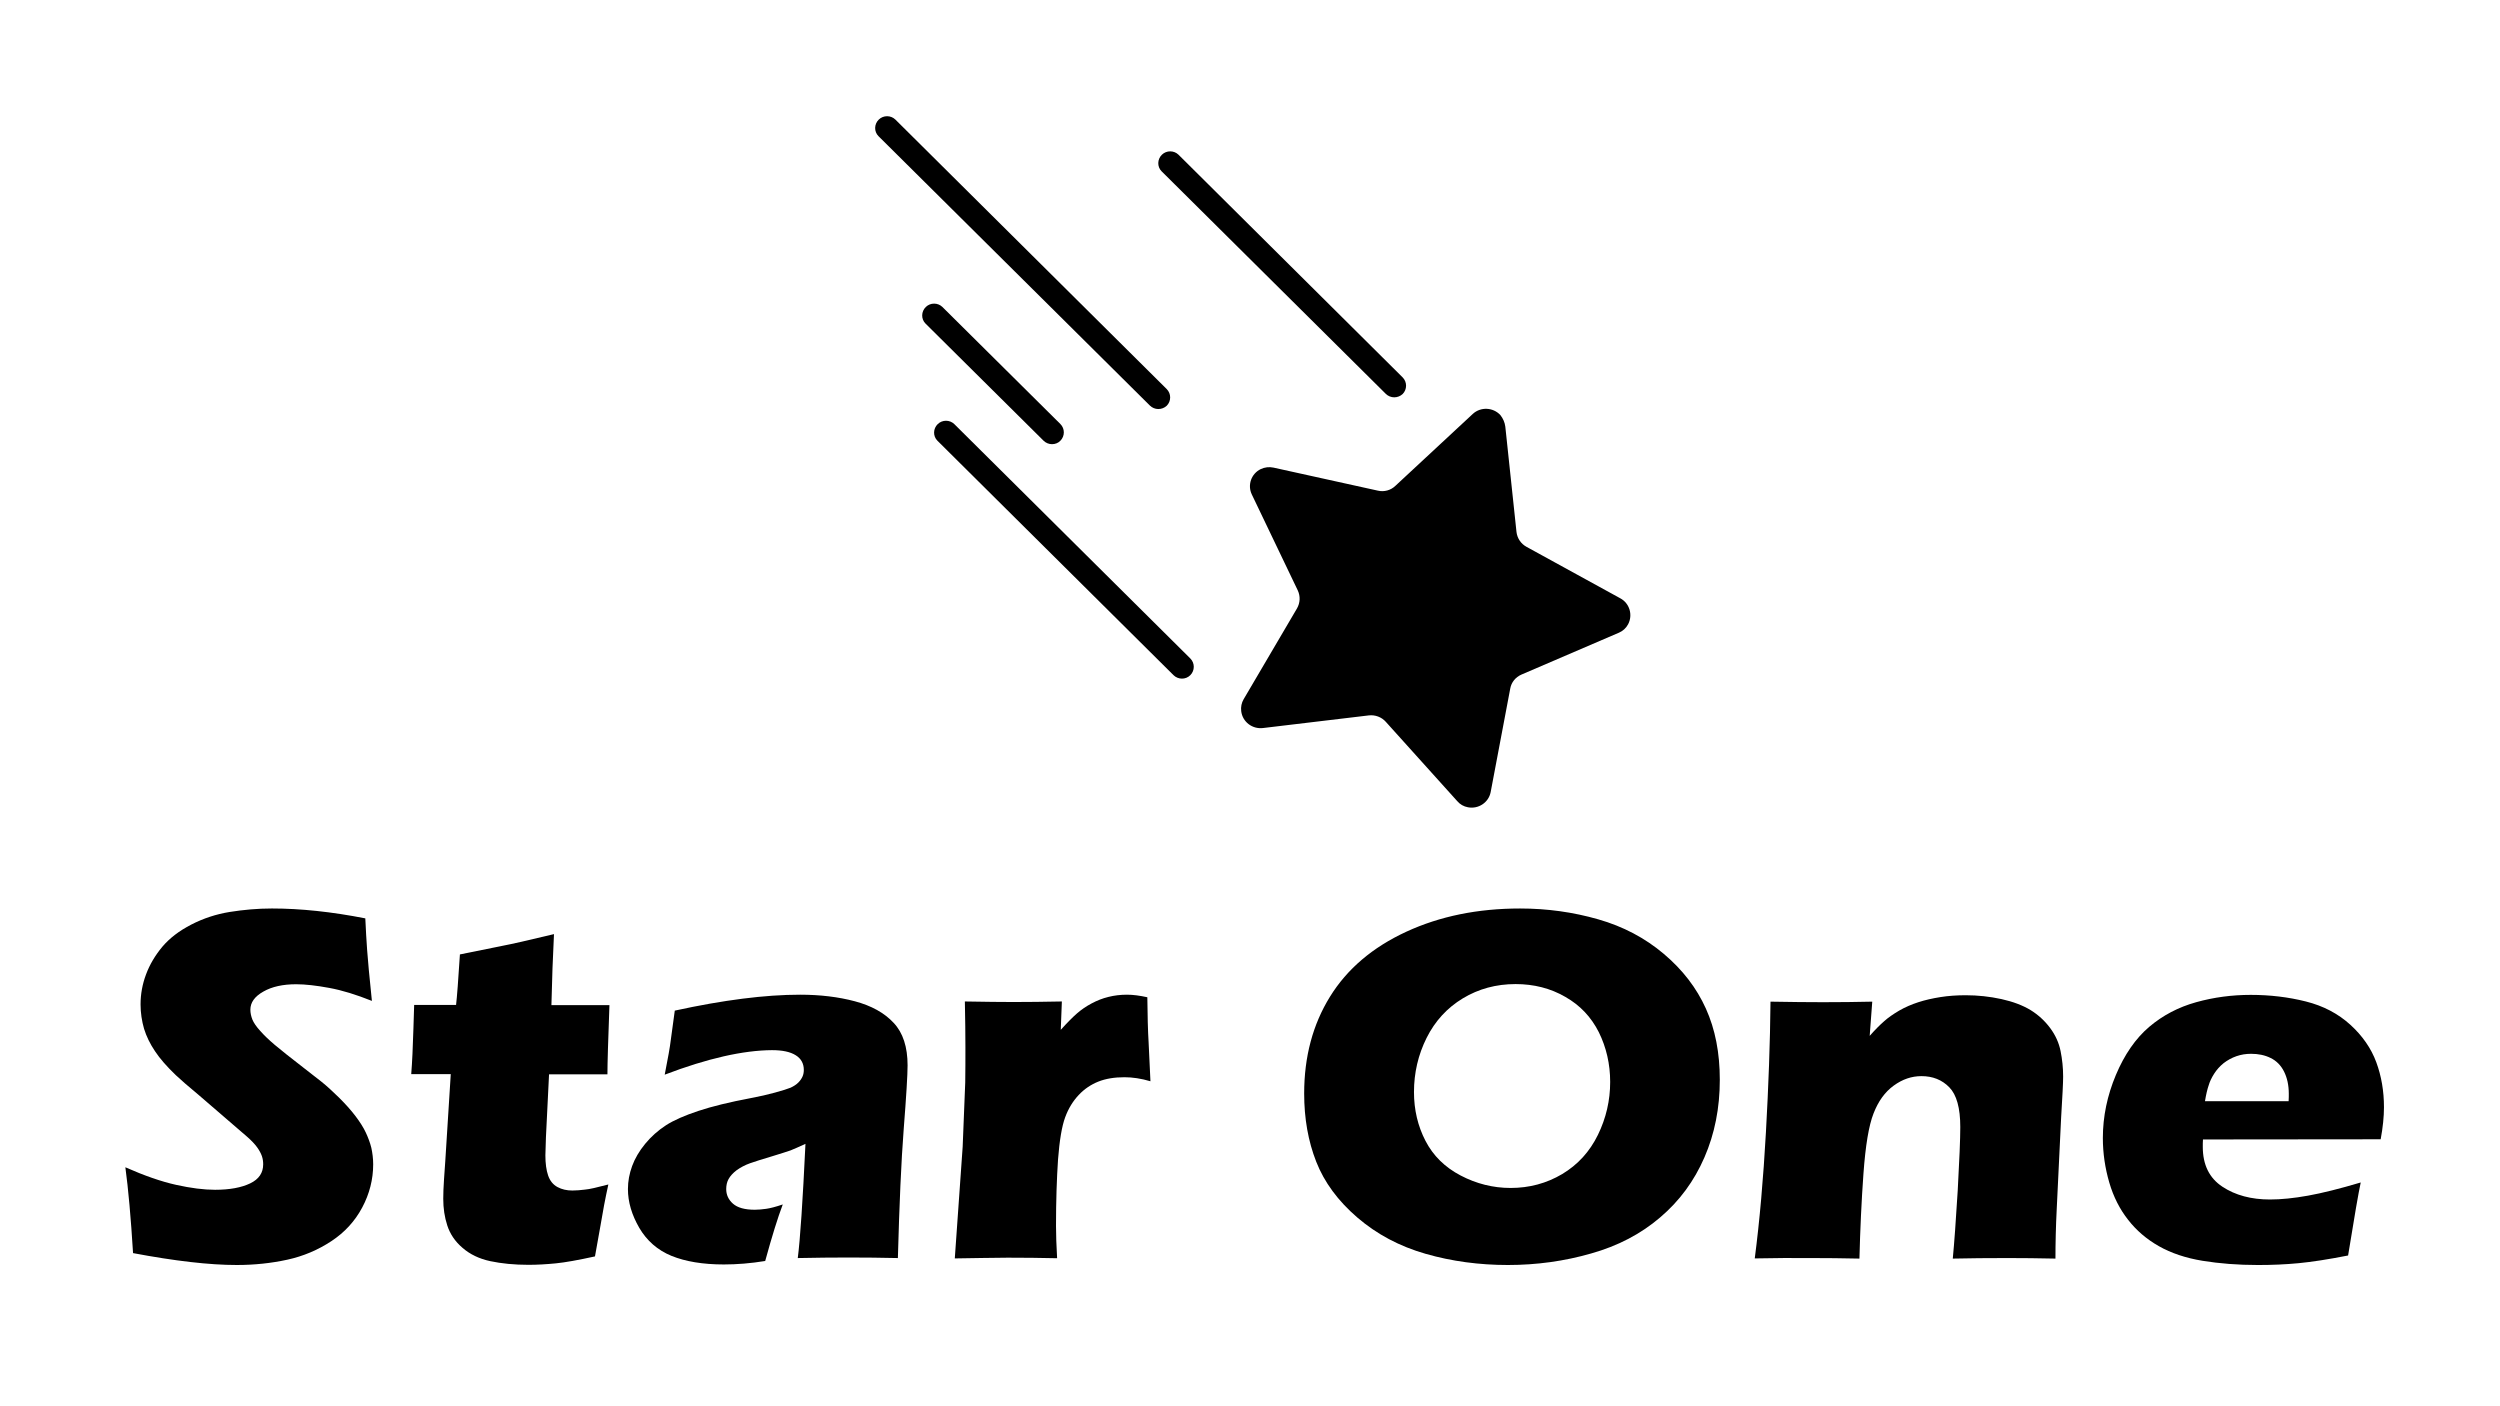 <?xml version="1.0" encoding="utf-8"?>
<!-- Generator: Adobe Illustrator 28.2.0, SVG Export Plug-In . SVG Version: 6.00 Build 0)  -->
<svg version="1.1" id="Calque_1" xmlns="http://www.w3.org/2000/svg" xmlns:xlink="http://www.w3.org/1999/xlink" x="0px" y="0px"
	 viewBox="0 0 1366 768" style="enable-background:new 0 0 1366 768;" xml:space="preserve">
<g>
	<g>
		<path d="M72.7,684.7c-1.2-19.5-2.6-35.1-4.2-46.9c10.4,4.6,19.6,7.8,27.7,9.6c8.1,1.8,15.2,2.7,21.3,2.7c8,0,14.4-1.2,19.2-3.5
			c4.8-2.3,7.1-5.8,7.1-10.4c0-1.6-0.2-3-0.7-4.5c-0.5-1.4-1.3-3-2.6-4.8c-1.3-1.8-3.1-3.7-5.5-5.8l-26.1-22.5
			c-6.1-5.1-10.4-8.8-12.8-11.1c-4.9-4.7-8.7-9-11.4-13.1c-2.7-4-4.7-8.1-6-12.3c-1.2-4.2-1.9-8.6-1.9-13.3c0-5.6,1-11.1,3-16.4
			c2-5.4,5-10.4,8.9-15.1c4-4.7,9.2-8.7,15.8-12.1c6.6-3.4,13.6-5.7,21-6.9c7.5-1.2,15.2-1.9,23.1-1.9c15.6,0,32.6,1.8,51,5.4
			c0.3,6.3,0.6,12.1,1,17.4c0.4,5.3,1.2,14.5,2.6,27.7c-8.5-3.4-16.2-5.8-23.3-7.1c-7-1.3-13.1-2-18.1-2c-7.2,0-13.2,1.3-17.9,4
			c-4.8,2.7-7.1,6-7.1,9.9c0,1.8,0.4,3.6,1.1,5.4c0.7,1.7,2.1,3.8,4.2,6.1c2,2.3,4.7,4.9,8,7.7c3.3,2.8,8.5,6.9,15.6,12.4l10,7.8
			c3,2.4,6.1,5.3,9.6,8.7c3.4,3.4,6.4,6.7,8.9,10c2.5,3.3,4.4,6.3,5.7,9.1c1.3,2.8,2.3,5.5,3,8.3c0.6,2.8,1,5.8,1,9
			c0,8.2-2,16.1-6,23.6c-4,7.5-9.6,13.6-16.9,18.4c-7.3,4.8-15.3,8.2-24,10.1c-8.7,1.9-17.9,2.9-27.6,2.9
			C114.4,691.2,95.5,689,72.7,684.7z"/>
		<path d="M332.4,647.2c-1.7,7.7-3.1,15.2-4.3,22.5l-3,16.8c-9.1,2-16.3,3.3-21.4,3.8c-5.1,0.5-10.1,0.8-14.9,0.8
			c-7.8,0-14.8-0.7-20.9-2c-6.1-1.3-11.2-3.8-15.2-7.3c-4.1-3.5-6.8-7.6-8.3-12.2c-1.5-4.6-2.2-9.4-2.2-14.6c0-0.9,0-2.5,0.1-4.9
			s0.4-7.5,1-15.6l3-47.6h-21.6c0.5-6.3,0.9-14.7,1.2-25l0.4-12.8h22.9c0.5-4.2,1.2-13.4,2.1-27.6l23.7-4.8
			c4.3-0.8,13.6-2.9,27.7-6.3c-0.6,12-1.1,24.9-1.4,38.8H333c-0.7,19.1-1.1,31.7-1.1,37.8H300l-1.7,34.4c-0.2,5.1-0.3,8.4-0.3,9.9
			c0,4.4,0.5,8.1,1.5,11c1,2.9,2.7,5,5.1,6.3c2.4,1.3,5.1,1.9,8.1,1.9c2.2,0,4.5-0.2,6.9-0.5C322.1,649.8,326.3,648.8,332.4,647.2z"
			/>
		<path d="M363.2,587.2c1.8-9.1,2.9-15.3,3.3-18.8c0.5-3.4,1.2-8.8,2.2-16.2c26.6-5.8,49.4-8.7,68.5-8.7c10.9,0,20.9,1.2,29.9,3.6
			c9,2.4,16.1,6.3,21.2,11.8c5.1,5.4,7.6,13.2,7.6,23.2c0,5.1-0.7,16.7-2.1,34.6c-1.4,18-2.4,41.5-3.2,70.7
			c-9.1-0.2-18.1-0.3-27-0.3c-8.7,0-17.9,0.1-27.7,0.3c1.3-10.1,2.7-30.9,4.2-62.4c-3.5,1.6-6.2,2.8-8.2,3.6
			c-2,0.7-5.5,1.8-10.4,3.3c-5,1.5-8.9,2.7-11.7,3.7c-2.8,1-5.2,2.3-7.3,3.8c-2.1,1.6-3.5,3.2-4.4,4.8c-0.9,1.6-1.3,3.5-1.3,5.5
			c0,3.1,1.2,5.8,3.7,8c2.5,2.2,6.5,3.3,11.9,3.3c1.9,0,4-0.2,6.2-0.5c2.2-0.3,5.3-1.1,9.1-2.4c-2.7,7.1-5.9,17.4-9.6,30.9
			c-7.9,1.3-15.5,1.9-22.6,1.9c-11.4,0-21-1.6-28.6-4.7s-13.5-8.3-17.6-15.3c-4.1-7.1-6.2-14.1-6.2-21.2c0-4.3,0.8-8.5,2.3-12.6
			c1.5-4.1,3.9-8.2,7.1-12.1c3.2-3.9,7-7.3,11.3-10.1c4.3-2.8,10.3-5.4,17.8-7.9c7.5-2.5,17-4.8,28.6-7c4.8-0.9,9.2-1.9,13.2-3
			c4-1.1,6.9-2,8.6-2.7c1.7-0.8,3.1-1.7,4.2-2.8c1.1-1.1,1.8-2.2,2.3-3.3c0.5-1.1,0.7-2.4,0.7-3.6c0-3.5-1.5-6.2-4.4-8
			c-3-1.9-7.3-2.8-13-2.8C406.1,573.9,386.5,578.3,363.2,587.2z"/>
		<path d="M521.7,687.6l4.3-61l1.4-35.1c0.1-6.3,0.1-12.8,0.1-19.4c0-6.7-0.1-15-0.3-24.9c11.2,0.2,20,0.3,26.6,0.3
			c7.7,0,16.5-0.1,26.4-0.3l-0.6,15.5c3.6-4,6.6-7,8.9-9c2.3-2,4.9-3.8,7.9-5.4c3-1.6,6-2.8,9.3-3.6c3.2-0.8,6.6-1.2,10.1-1.2
			c3.3,0,7,0.5,11.1,1.4c0.1,10,0.3,18.2,0.7,24.7l1,21.2c-5.1-1.5-9.8-2.2-14.2-2.2c-5.5,0-10.3,0.8-14.3,2.4
			c-4,1.6-7.6,4-10.7,7.3c-3.1,3.3-5.6,7.3-7.4,12.2c-1.8,4.9-3.1,12.6-3.9,23.1c-0.7,10.5-1.1,22.6-1.1,36.2
			c0,4.8,0.2,10.7,0.6,17.7c-9-0.2-18-0.3-27-0.3C541.5,687.3,531.9,687.4,521.7,687.6z"/>
		<path d="M830.6,496.4c14.8,0,29,2,42.6,5.9c13.7,3.9,25.6,10.2,35.9,18.9s17.9,18.6,23,29.9c5.1,11.3,7.6,24.2,7.6,38.9
			c0,15.4-2.8,29.5-8.4,42.4c-5.6,12.9-13.6,23.8-24.2,32.8c-10.5,9-23.1,15.6-37.7,19.7c-14.6,4.2-29.8,6.3-45.5,6.3
			c-15.6,0-30.6-2-44.9-6.1c-14.3-4.1-26.7-10.7-37.3-19.8c-10.6-9.1-18.1-19.3-22.5-30.5c-4.4-11.2-6.6-23.6-6.6-37.3
			c0-20.1,4.7-37.7,14.1-52.9c9.4-15.2,23.3-27,41.7-35.5S807.5,496.4,830.6,496.4z M828.1,537.7c-10.6,0-20.2,2.6-28.8,7.8
			c-8.6,5.2-15.2,12.4-19.8,21.6c-4.6,9.2-6.9,19.1-6.9,29.6c0,9.7,2.1,18.6,6.3,26.7c4.2,8.1,10.6,14.4,19.2,18.9
			c8.6,4.5,17.7,6.8,27.3,6.8c10.2,0,19.6-2.5,28.2-7.6c8.5-5.1,15-12.2,19.5-21.4c4.5-9.2,6.7-18.9,6.7-28.9
			c0-9.8-2.1-18.9-6.2-27.2c-4.2-8.3-10.2-14.7-18.3-19.3C847.2,540,838.1,537.7,828.1,537.7z"/>
		<path d="M958.8,687.6c2.7-20.8,4.7-43.8,6.1-68.9c1.4-25.2,2.3-49,2.5-71.4c11.1,0.2,20.7,0.3,28.7,0.3c9.3,0,18.3-0.1,26.9-0.3
			l-1.4,18.7c3-3.4,5.7-6.1,7.9-8c2.2-2,5-3.9,8.2-5.8c3.3-1.9,6.8-3.4,10.5-4.6c3.7-1.2,7.7-2.1,12.1-2.8c4.4-0.7,9-1,13.8-1
			c6.6,0,13.1,0.7,19.5,2.1c6.3,1.4,11.6,3.4,15.9,6c4.2,2.6,7.8,5.9,10.7,9.8c2.9,3.9,4.8,8.1,5.7,12.6c0.9,4.5,1.4,9.1,1.4,13.9
			c0,3.5-0.4,11-1.1,22.5l-2.4,49.8c-0.5,9.8-0.7,18.9-0.7,27.2c-9.3-0.2-18-0.3-26.1-0.3c-11,0-21,0.1-30,0.3
			c0.8-8.3,1.7-20.7,2.7-37.2c0.9-16.5,1.4-28,1.4-34.7c0-10.4-2-17.6-6-21.7c-4-4.1-9.1-6.1-15.2-6.1c-5.4,0-10.4,1.7-15.2,5.2
			c-4.8,3.5-8.4,8.5-11,15.2c-2.6,6.6-4.4,17.6-5.5,32.8c-1.1,15.2-1.8,30.7-2.2,46.5c-9.2-0.2-18.2-0.3-27-0.3
			C979.6,687.3,969.6,687.4,958.8,687.6z"/>
		<path d="M1289.9,646.1c-1.2,5.5-3.5,18.8-6.9,39.9c-10.7,2.1-19.7,3.5-27,4.2c-7.3,0.7-14.7,1-22.2,1c-11,0-21.1-0.8-30.3-2.3
			c-9.2-1.5-17.2-4.2-23.9-8c-6.7-3.8-12.3-8.6-16.8-14.4c-4.5-5.7-8-12.5-10.3-20.4s-3.5-16-3.5-24.3c0-11.7,2.4-23.2,7.1-34.4
			c4.7-11.2,10.8-20,18.2-26.3c7.4-6.3,16-10.8,25.7-13.5c9.7-2.7,19.6-4,29.8-4c10.5,0,20.6,1.2,30.1,3.6
			c9.6,2.4,17.7,6.7,24.3,12.7s11.4,12.9,14.2,20.5c2.8,7.6,4.2,15.8,4.2,24.6c0,5.2-0.6,11-1.8,17.5l-97.1,0.1
			c-0.1,1.5-0.1,2.8-0.1,4c0,9.9,3.6,17.1,10.7,21.8c7.1,4.7,15.8,7,26,7c6.1,0,13-0.7,20.8-2.1
			C1268.9,651.9,1278.5,649.5,1289.9,646.1z M1204.8,601.7h45.7c0.1-1.6,0.1-2.9,0.1-4c0-4.8-0.9-8.8-2.6-12.2
			c-1.7-3.4-4.2-5.9-7.3-7.4c-3.2-1.6-6.8-2.3-10.7-2.3c-2.8,0-5.4,0.4-8,1.3c-2.6,0.9-4.9,2.2-7,3.8c-2.1,1.7-3.8,3.6-5.2,5.8
			c-1.4,2.2-2.4,4.3-3,6.4C1206.1,595.1,1205.4,598,1204.8,601.7z"/>
	</g>
	<g>
		<path d="M822.5,233.1l6.1,57.5c0.4,3.5,2.4,6.5,5.5,8.2l51.2,28.1c5.1,2.7,7,9.1,4.3,14.2c-1.1,2.1-2.9,3.7-5,4.6l-53.3,22.9
			c-3.2,1.4-5.5,4.2-6.1,7.6l-10.7,56.6c-1.1,5.7-6.7,9.4-12.4,8.3c-2.3-0.4-4.4-1.6-5.9-3.4l-39-43.3c-2.3-2.6-5.8-3.9-9.3-3.5
			l-57.8,6.9c-5.9,0.7-11.2-3.4-11.9-9.2c-0.3-2.3,0.2-4.6,1.3-6.5l29.2-49.7c1.7-3,1.9-6.6,0.4-9.8l-25.1-52.4
			c-2.5-5.2-0.3-11.4,4.9-13.9c2.1-1,4.6-1.3,6.9-0.8l57.1,12.6c3.4,0.8,7-0.2,9.5-2.6l42.3-39.3c4.3-4,11.1-3.7,15.1,0.6
			C821.3,228.7,822.2,230.8,822.5,233.1L822.5,233.1z"/>
		<path d="M761.8,217.1c-1.7,0-3.4-0.7-4.6-1.9L634.7,93.6c-2.5-2.5-2.4-6.6,0.2-9.1c2.5-2.4,6.5-2.4,9,0l122.5,121.7
			c2.5,2.5,2.5,6.6,0,9.1C765.2,216.4,763.6,217.1,761.8,217.1L761.8,217.1z"/>
		<path d="M632.9,223.5c-1.7,0-3.4-0.7-4.6-1.9L480,74.4c-2.5-2.5-2.4-6.6,0.2-9.1c2.5-2.4,6.5-2.4,9,0l148.3,147.3
			c2.5,2.5,2.5,6.6,0,9.1C636.2,222.9,634.6,223.5,632.9,223.5L632.9,223.5z"/>
		<path d="M645.8,370.8c-1.7,0-3.4-0.7-4.6-1.9l-129-128.1c-2.5-2.5-2.4-6.6,0.2-9.1c2.5-2.4,6.5-2.4,9,0l129,128.1
			c2.5,2.5,2.5,6.6,0,9.1C649.1,370.2,647.5,370.8,645.8,370.8L645.8,370.8z"/>
		<path d="M574.8,242.7c-1.7,0-3.4-0.7-4.6-1.9l-64.5-64c-2.5-2.5-2.4-6.6,0.2-9.1c2.5-2.4,6.5-2.4,9,0l64.5,64
			c2.5,2.5,2.5,6.6,0,9.1C578.2,242.1,576.5,242.7,574.8,242.7L574.8,242.7z"/>
	</g>
</g>
</svg>

